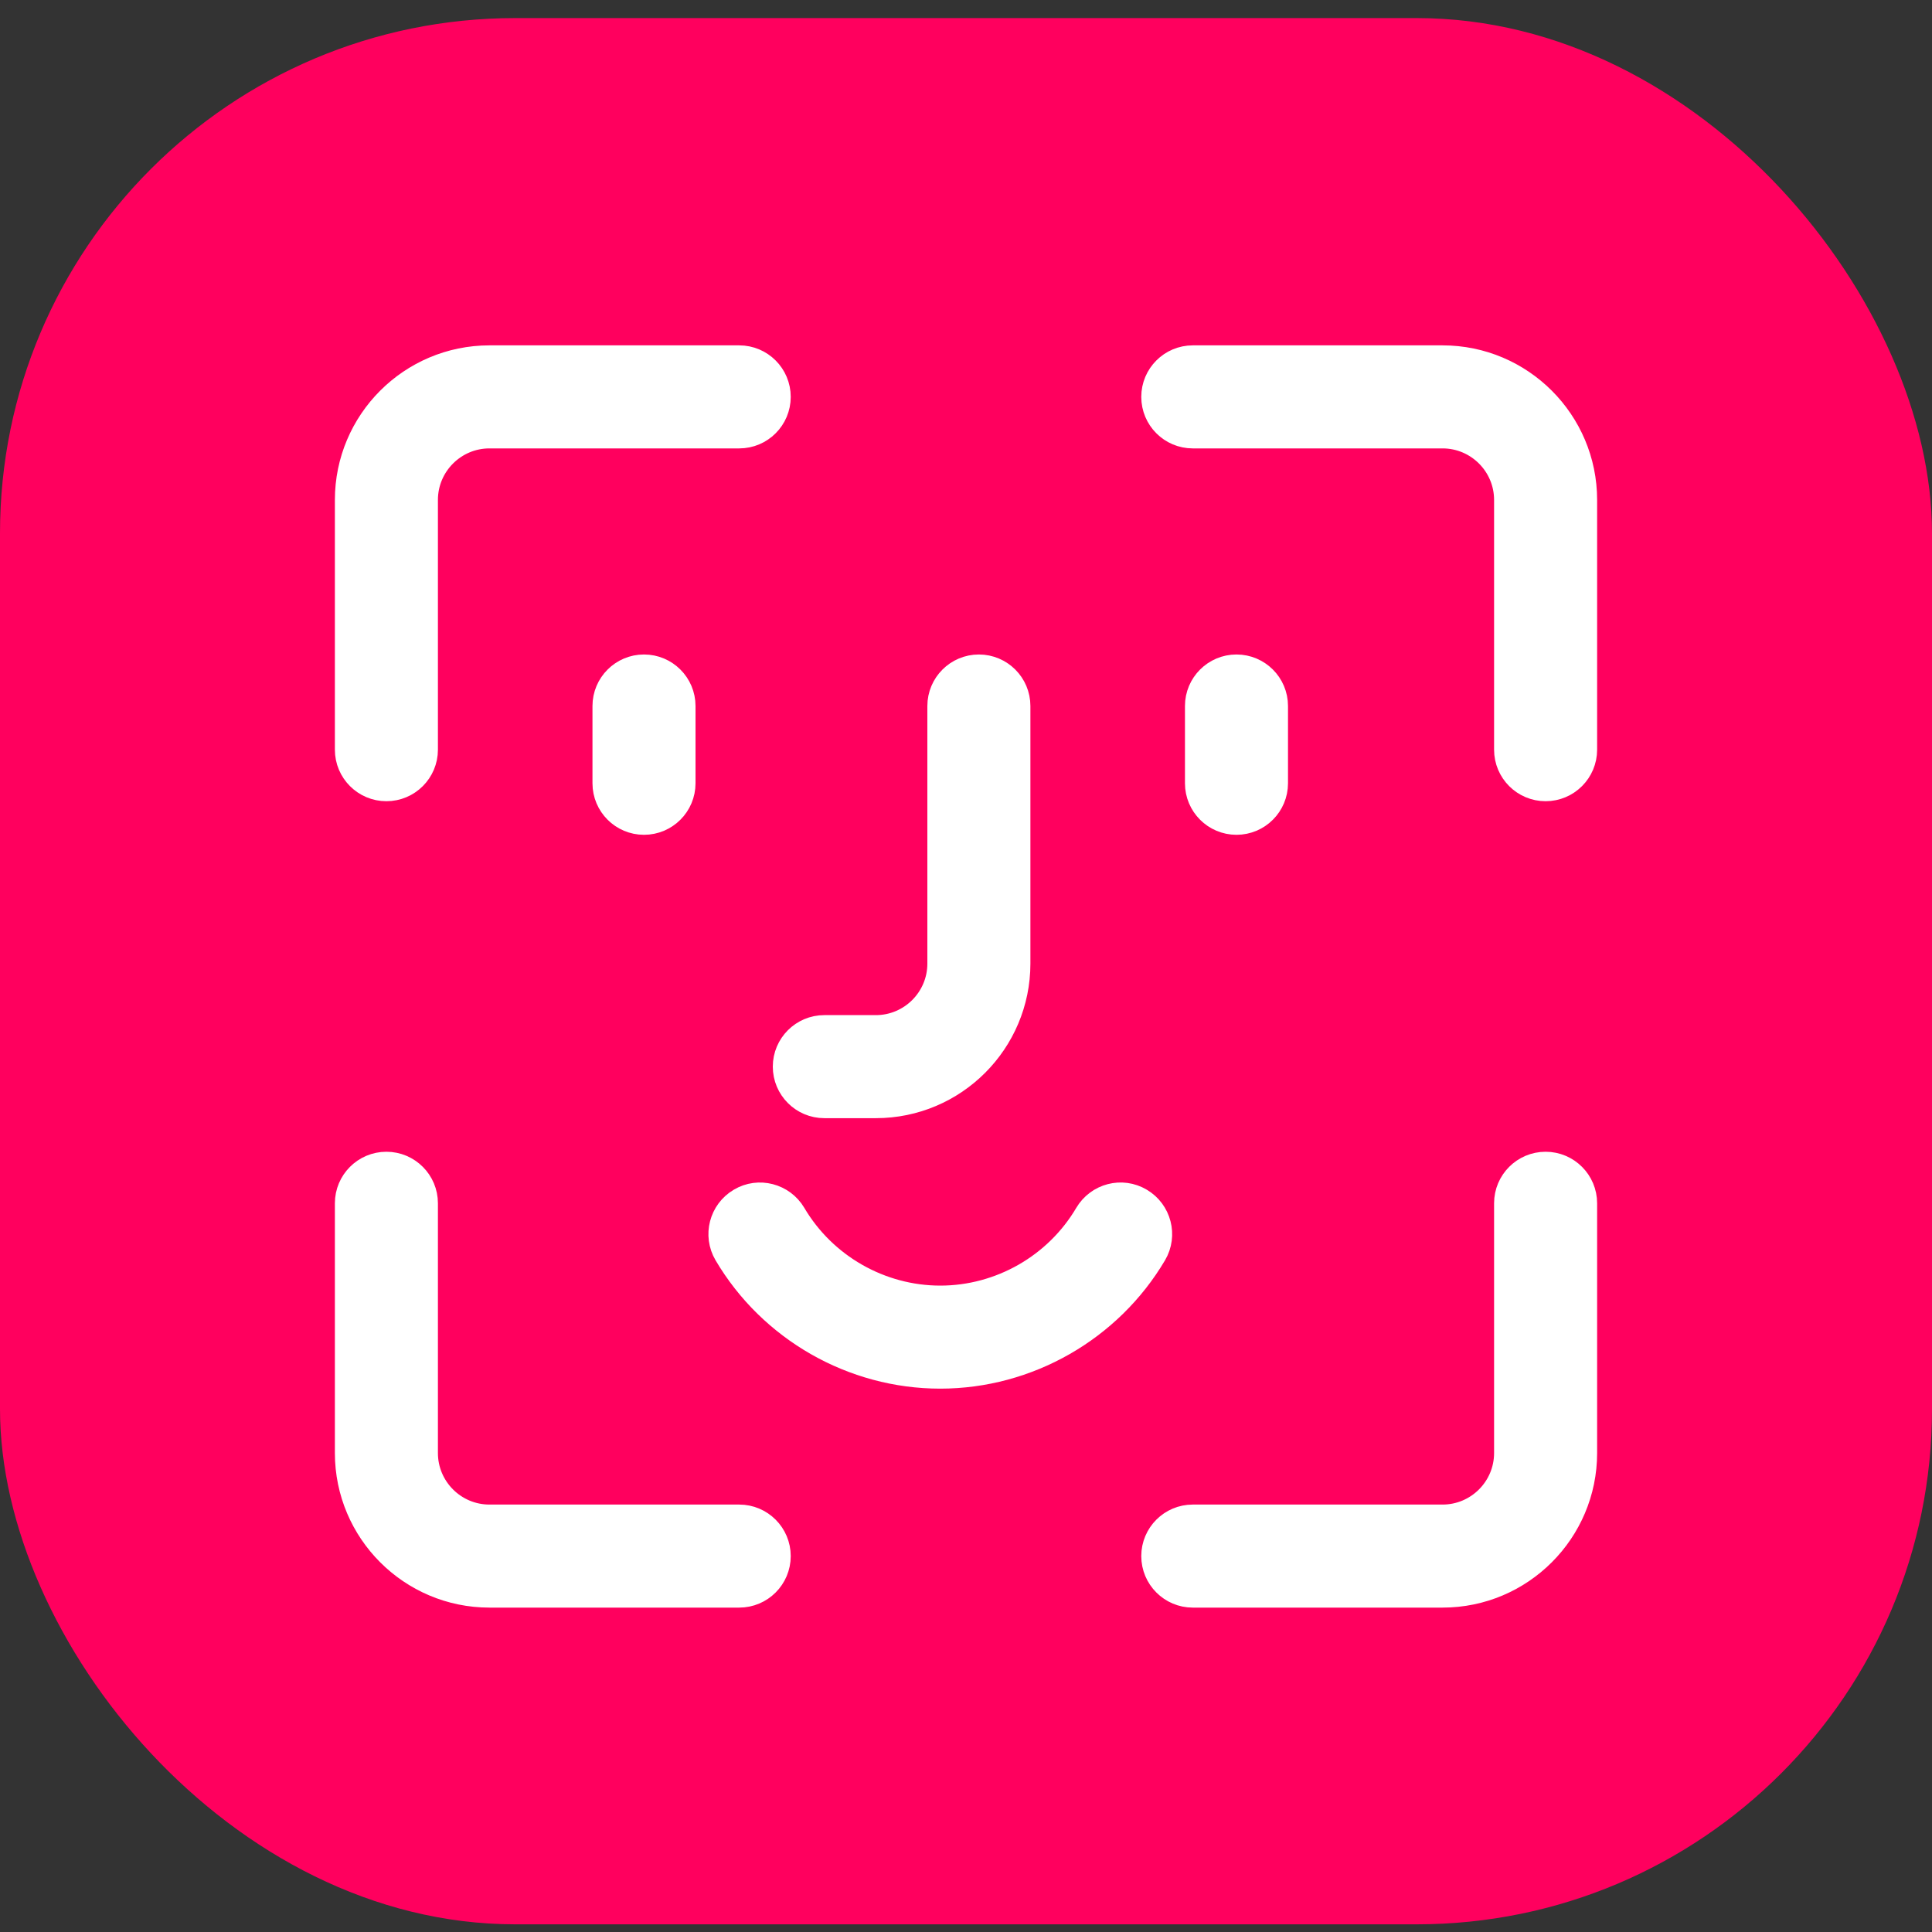 <svg width="75" height="75" viewBox="0 0 75 75" fill="none" xmlns="http://www.w3.org/2000/svg">
<rect x="0" y="0" width="75" height="75" fill="#333333" stroke="none"/>
<rect y="0.702" width="75" height="74" rx="20" fill="#FF005E"/>
<path d="M34 42.907H32C31.172 42.907 30.5 42.235 30.5 41.407C30.5 40.579 31.172 39.907 32 39.907H34C35.378 39.907 36.5 38.785 36.5 37.407V27.407C36.5 26.579 37.172 25.907 38 25.907C38.828 25.907 39.5 26.579 39.5 27.407V37.407C39.5 40.441 37.034 42.907 34 42.907Z" fill="white" stroke="white"/>
<path d="M36.5 53.407C33.108 53.407 29.93 51.591 28.208 48.669C27.788 47.955 28.026 47.037 28.74 46.615C29.45 46.191 30.372 46.431 30.794 47.145C31.98 49.157 34.168 50.407 36.502 50.407C38.836 50.407 41.024 49.157 42.21 47.145C42.632 46.431 43.55 46.189 44.264 46.615C44.976 47.035 45.216 47.955 44.796 48.669C43.07 51.591 39.892 53.407 36.5 53.407Z" fill="white" stroke="white"/>
<path d="M60 30.603C59.172 30.603 58.5 29.931 58.5 29.103V19.407C58.5 18.029 57.378 16.907 56 16.907H46.304C45.476 16.907 44.804 16.235 44.804 15.407C44.804 14.579 45.476 13.907 46.304 13.907H56C59.034 13.907 61.5 16.375 61.5 19.407V29.103C61.5 29.931 60.828 30.603 60 30.603Z" fill="white" stroke="white"/>
<path d="M15 30.603C14.172 30.603 13.5 29.931 13.5 29.103V19.407C13.5 16.375 15.966 13.907 19 13.907H28.696C29.524 13.907 30.196 14.579 30.196 15.407C30.196 16.235 29.524 16.907 28.696 16.907H19C17.622 16.907 16.5 18.029 16.5 19.407V29.103C16.5 29.931 15.828 30.603 15 30.603Z" fill="white" stroke="white"/>
<path d="M56 61.907H46.304C45.476 61.907 44.804 61.235 44.804 60.407C44.804 59.579 45.476 58.907 46.304 58.907H56C57.378 58.907 58.5 57.785 58.5 56.407V46.711C58.5 45.883 59.172 45.211 60 45.211C60.828 45.211 61.5 45.883 61.5 46.711V56.407C61.5 59.439 59.034 61.907 56 61.907Z" fill="white" stroke="white"/>
<path d="M28.696 61.907H19C15.966 61.907 13.5 59.439 13.5 56.407V46.711C13.5 45.883 14.172 45.211 15 45.211C15.828 45.211 16.5 45.883 16.5 46.711V56.407C16.5 57.785 17.622 58.907 19 58.907H28.696C29.524 58.907 30.196 59.579 30.196 60.407C30.196 61.235 29.524 61.907 28.696 61.907Z" fill="white" stroke="white"/>
<path d="M25 25.907C24.172 25.907 23.5 26.579 23.5 27.407V30.407C23.5 31.235 24.172 31.907 25 31.907C25.828 31.907 26.5 31.235 26.5 30.407V27.407C26.5 26.579 25.828 25.907 25 25.907Z" fill="white" stroke="white"/>
<path d="M48 25.907C47.172 25.907 46.5 26.579 46.5 27.407V30.407C46.5 31.235 47.172 31.907 48 31.907C48.828 31.907 49.5 31.235 49.5 30.407V27.407C49.5 26.579 48.828 25.907 48 25.907Z" fill="white" stroke="white"/>
</svg>
